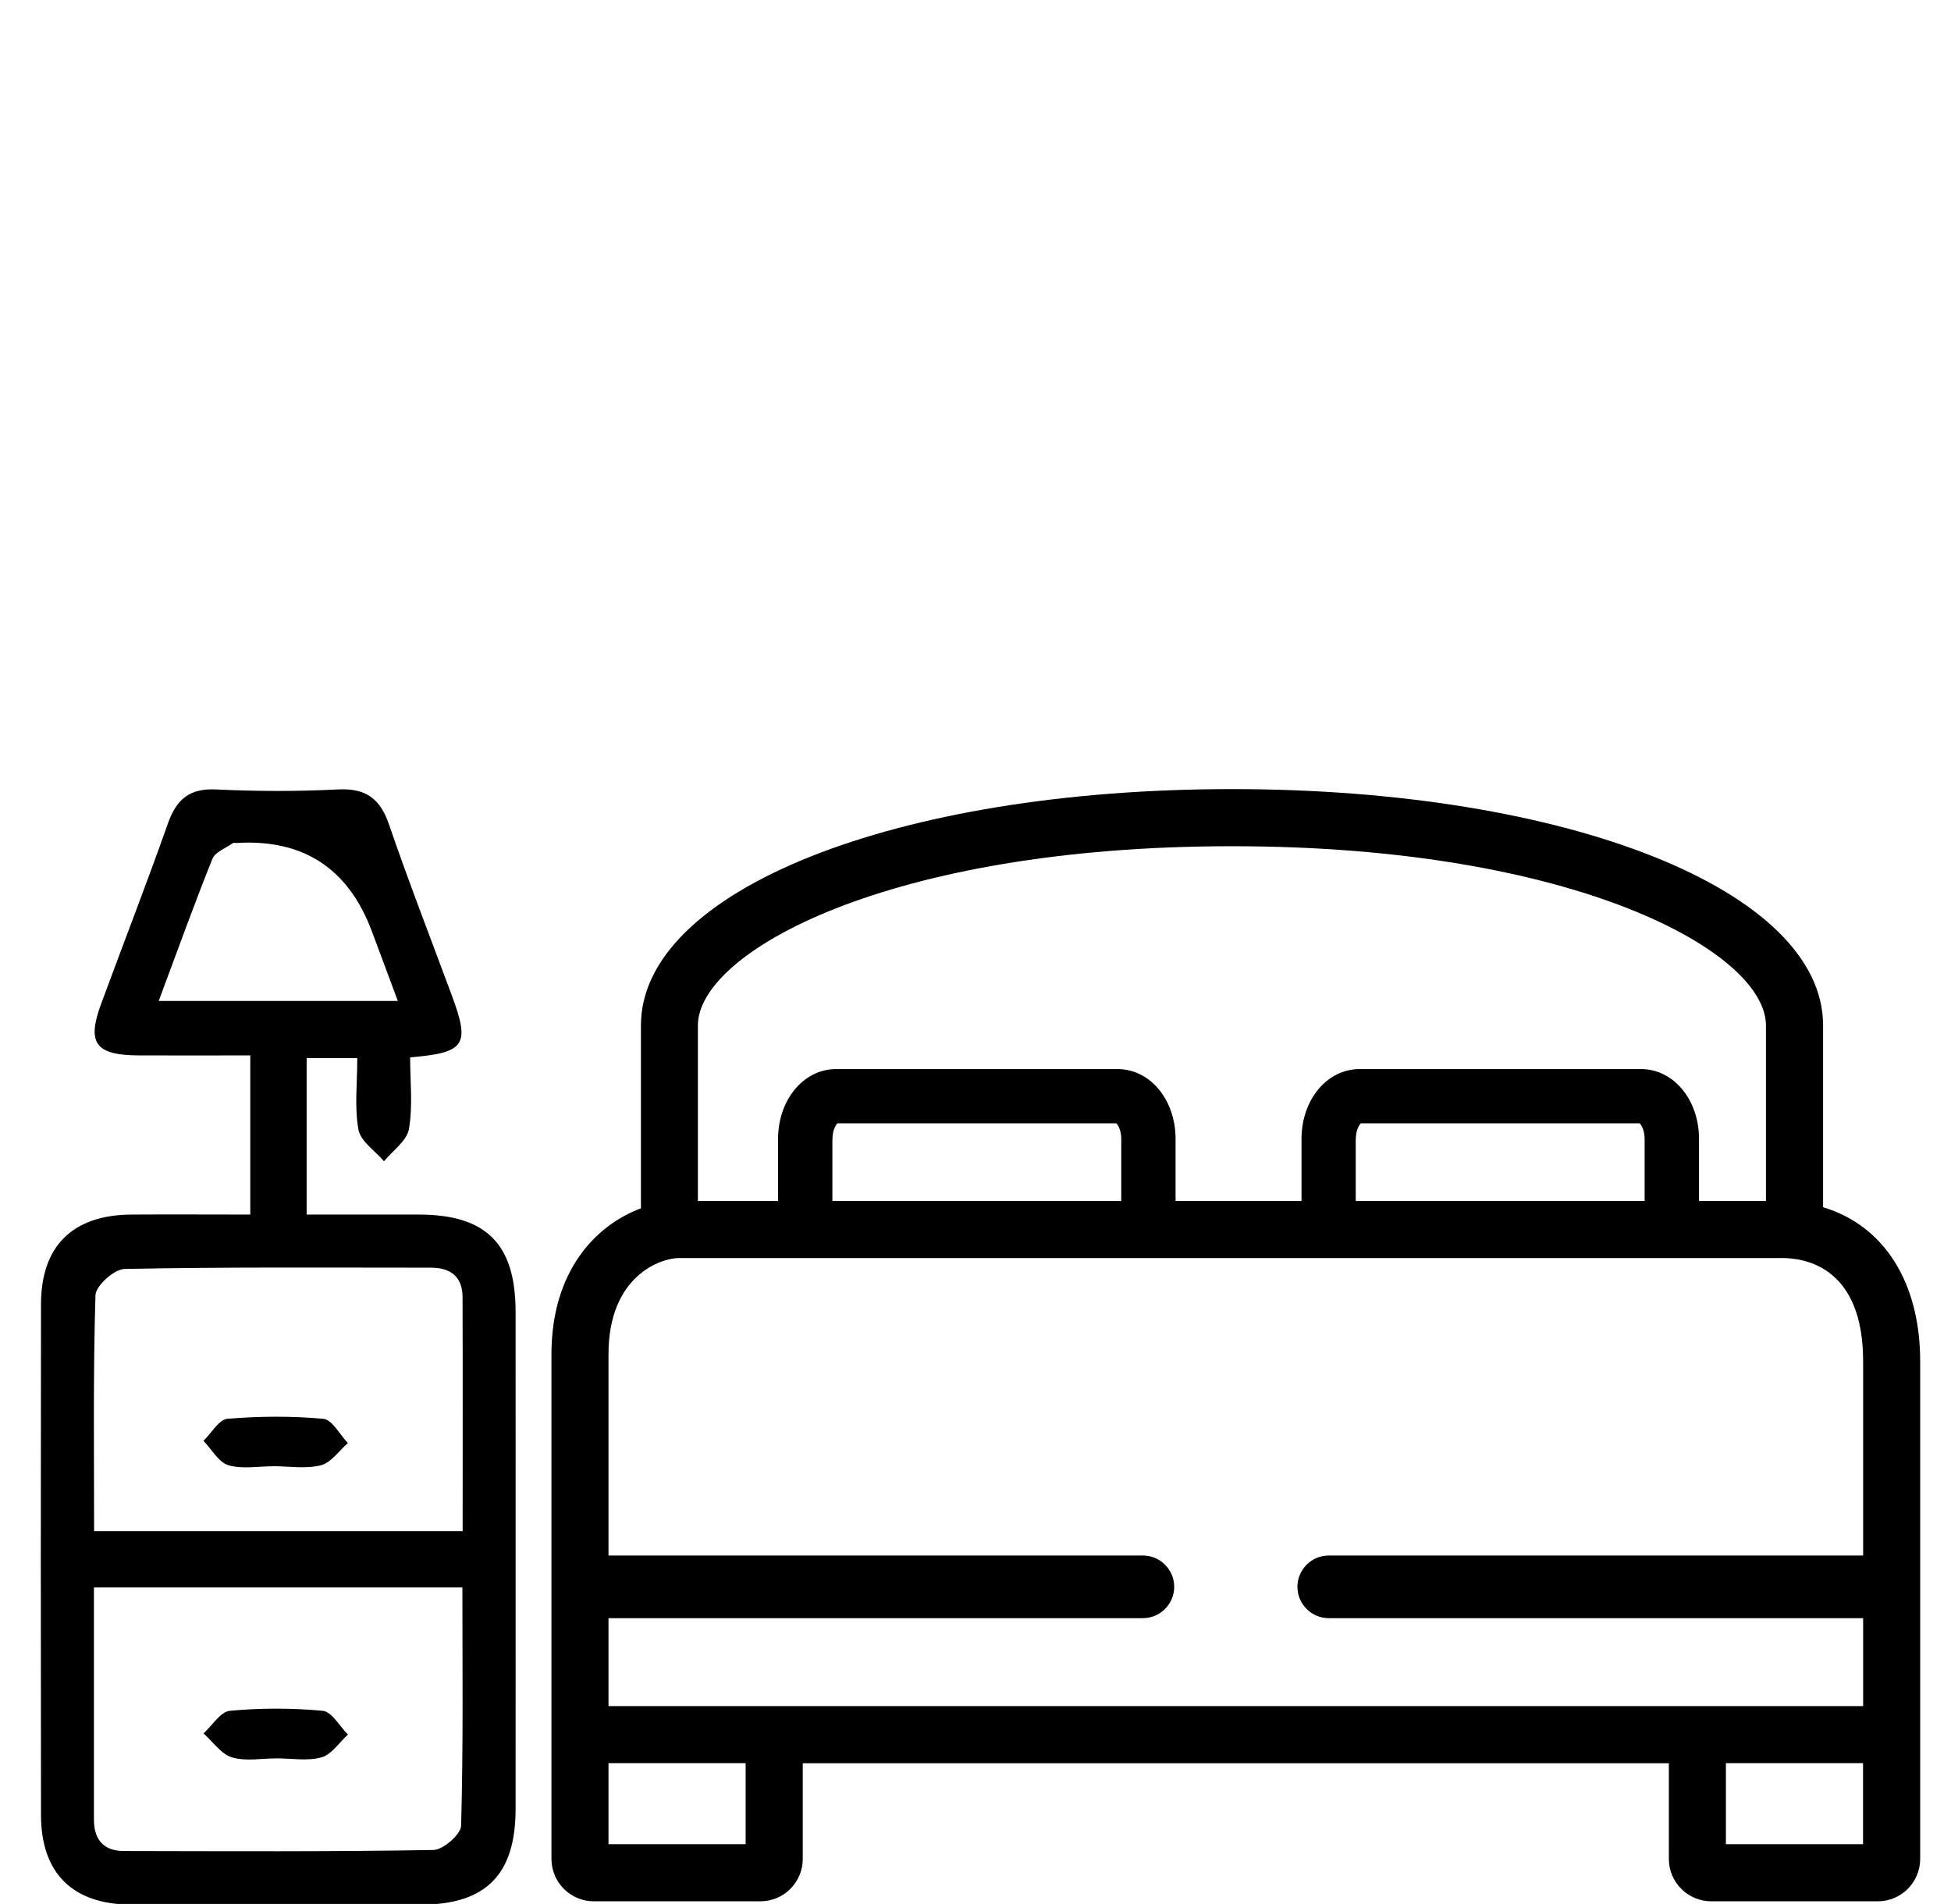 <?xml version="1.0" encoding="UTF-8"?> <svg xmlns="http://www.w3.org/2000/svg" id="Capa_1" viewBox="0 0 228.48 222.99"><path d="M213.5,141.38v-21.28c0-15.78-29.76-27.68-69.22-27.68s-69.22,11.9-69.22,27.68v21.42c-5.26,1.95-10.48,7.31-10.48,17.1v59.1c0,2.74,2.23,4.96,4.96,4.96h19.51c2.74,0,4.96-2.23,4.96-4.96v-11.21h101.43v11.21c0,2.74,2.23,4.96,4.96,4.96h19.51c2.74,0,4.96-2.23,4.96-4.96v-58.27c0-9.25-4.22-15.91-11.37-18.06ZM202.12,215.99v-9.49h16.06v9.49h-16.06ZM71.26,215.99v-9.49h16.06v9.49h-16.06ZM97.49,133.39c0-1.01.39-1.64.58-1.83h32.66c.19.18.58.81.58,1.83v7.27h-33.83v-7.27ZM158.78,133.39c0-1.01.39-1.64.58-1.83h32.66c.19.18.58.81.58,1.83v7.27h-33.83v-7.27ZM206.81,140.66h-7.84v-7.27c0-4.59-2.98-8.18-6.79-8.18h-32.97c-3.81,0-6.79,3.6-6.79,8.18v7.27h-14.75v-7.27c0-4.59-2.98-8.18-6.79-8.18h-32.97c-3.8,0-6.79,3.6-6.79,8.18v7.27h-9.39v-20.56c0-8.58,22.27-20.99,62.54-20.99s62.54,12.41,62.54,20.99v20.56ZM137.51,185.85c0-2.02-1.65-3.67-3.67-3.67h-62.58v-23.57c0-9.2,6.13-11.27,8.28-11.27h129.16c2.85,0,9.49,1.18,9.49,12.1v22.74h-62.58c-2.02,0-3.67,1.65-3.67,3.67s1.65,3.67,3.67,3.67h62.58v10.3H71.26v-10.3h62.58c2.02,0,3.67-1.65,3.67-3.67Z"></path><path d="M29.31,142.23v-18.62c-4.39,0-8.71.02-13.04,0-5.1-.02-6.13-1.43-4.42-6.06,2.59-7.03,5.31-14.01,7.8-21.07,1-2.83,2.5-4.17,5.64-4.02,4.75.23,9.53.24,14.27,0,3.24-.17,4.94,1.03,5.99,4.09,2.31,6.72,4.88,13.34,7.35,20,2.17,5.84,1.62,6.74-4.87,7.29,0,2.78.33,5.65-.14,8.39-.24,1.39-1.9,2.53-2.92,3.78-1.04-1.23-2.74-2.33-2.99-3.7-.48-2.62-.14-5.39-.14-8.39h-5.93v18.33c4.32,0,8.76,0,13.2,0,7.84.02,11.26,3.46,11.27,11.36,0,19.42.01,38.85,0,58.27,0,7.66-3.48,11.18-11.05,11.19-11.32.02-22.64.03-33.96,0-6.86-.02-10.56-3.67-10.57-10.49-.03-19.94-.03-39.89,0-59.83.01-6.82,3.71-10.45,10.57-10.5,4.5-.03,9,0,13.94,0ZM54.18,179.33c0-9.33.02-18.36-.01-27.4,0-2.4-1.41-3.46-3.71-3.46-11.96,0-23.91-.09-35.87.15-1.21.02-3.38,1.97-3.41,3.08-.28,9.14-.16,18.3-.16,27.63h43.16ZM11,185.92c0,9.35,0,18.27,0,27.19,0,2.34,1.13,3.68,3.5,3.68,12.08.02,24.17.09,36.25-.12,1.15-.02,3.23-1.83,3.25-2.85.26-9.26.15-18.53.15-27.9H11ZM18.59,117.23h28c-1.08-2.88-2.06-5.51-3.04-8.15q-4.14-11.08-15.89-10.35c-.13,0-.29-.05-.38.01-.84.6-2.09,1.04-2.41,1.86-2.16,5.37-4.11,10.82-6.28,16.62Z"></path><path d="M31.98,171.73c-1.76,0-3.63.36-5.24-.13-1.15-.35-1.95-1.86-2.91-2.85.93-.9,1.8-2.49,2.79-2.58,3.73-.31,7.52-.34,11.24,0,1.04.1,1.93,1.85,2.88,2.84-1.04.91-1.97,2.3-3.16,2.6-1.77.45-3.72.12-5.6.11Z"></path><path d="M32.4,205.94c-1.76,0-3.63.37-5.24-.12-1.27-.39-2.23-1.83-3.32-2.8,1.02-.93,1.98-2.55,3.08-2.65,3.6-.34,7.28-.34,10.88,0,1.06.1,1.97,1.81,2.95,2.78-1.02.93-1.91,2.33-3.1,2.67-1.63.46-3.49.12-5.25.12Z"></path></svg> 